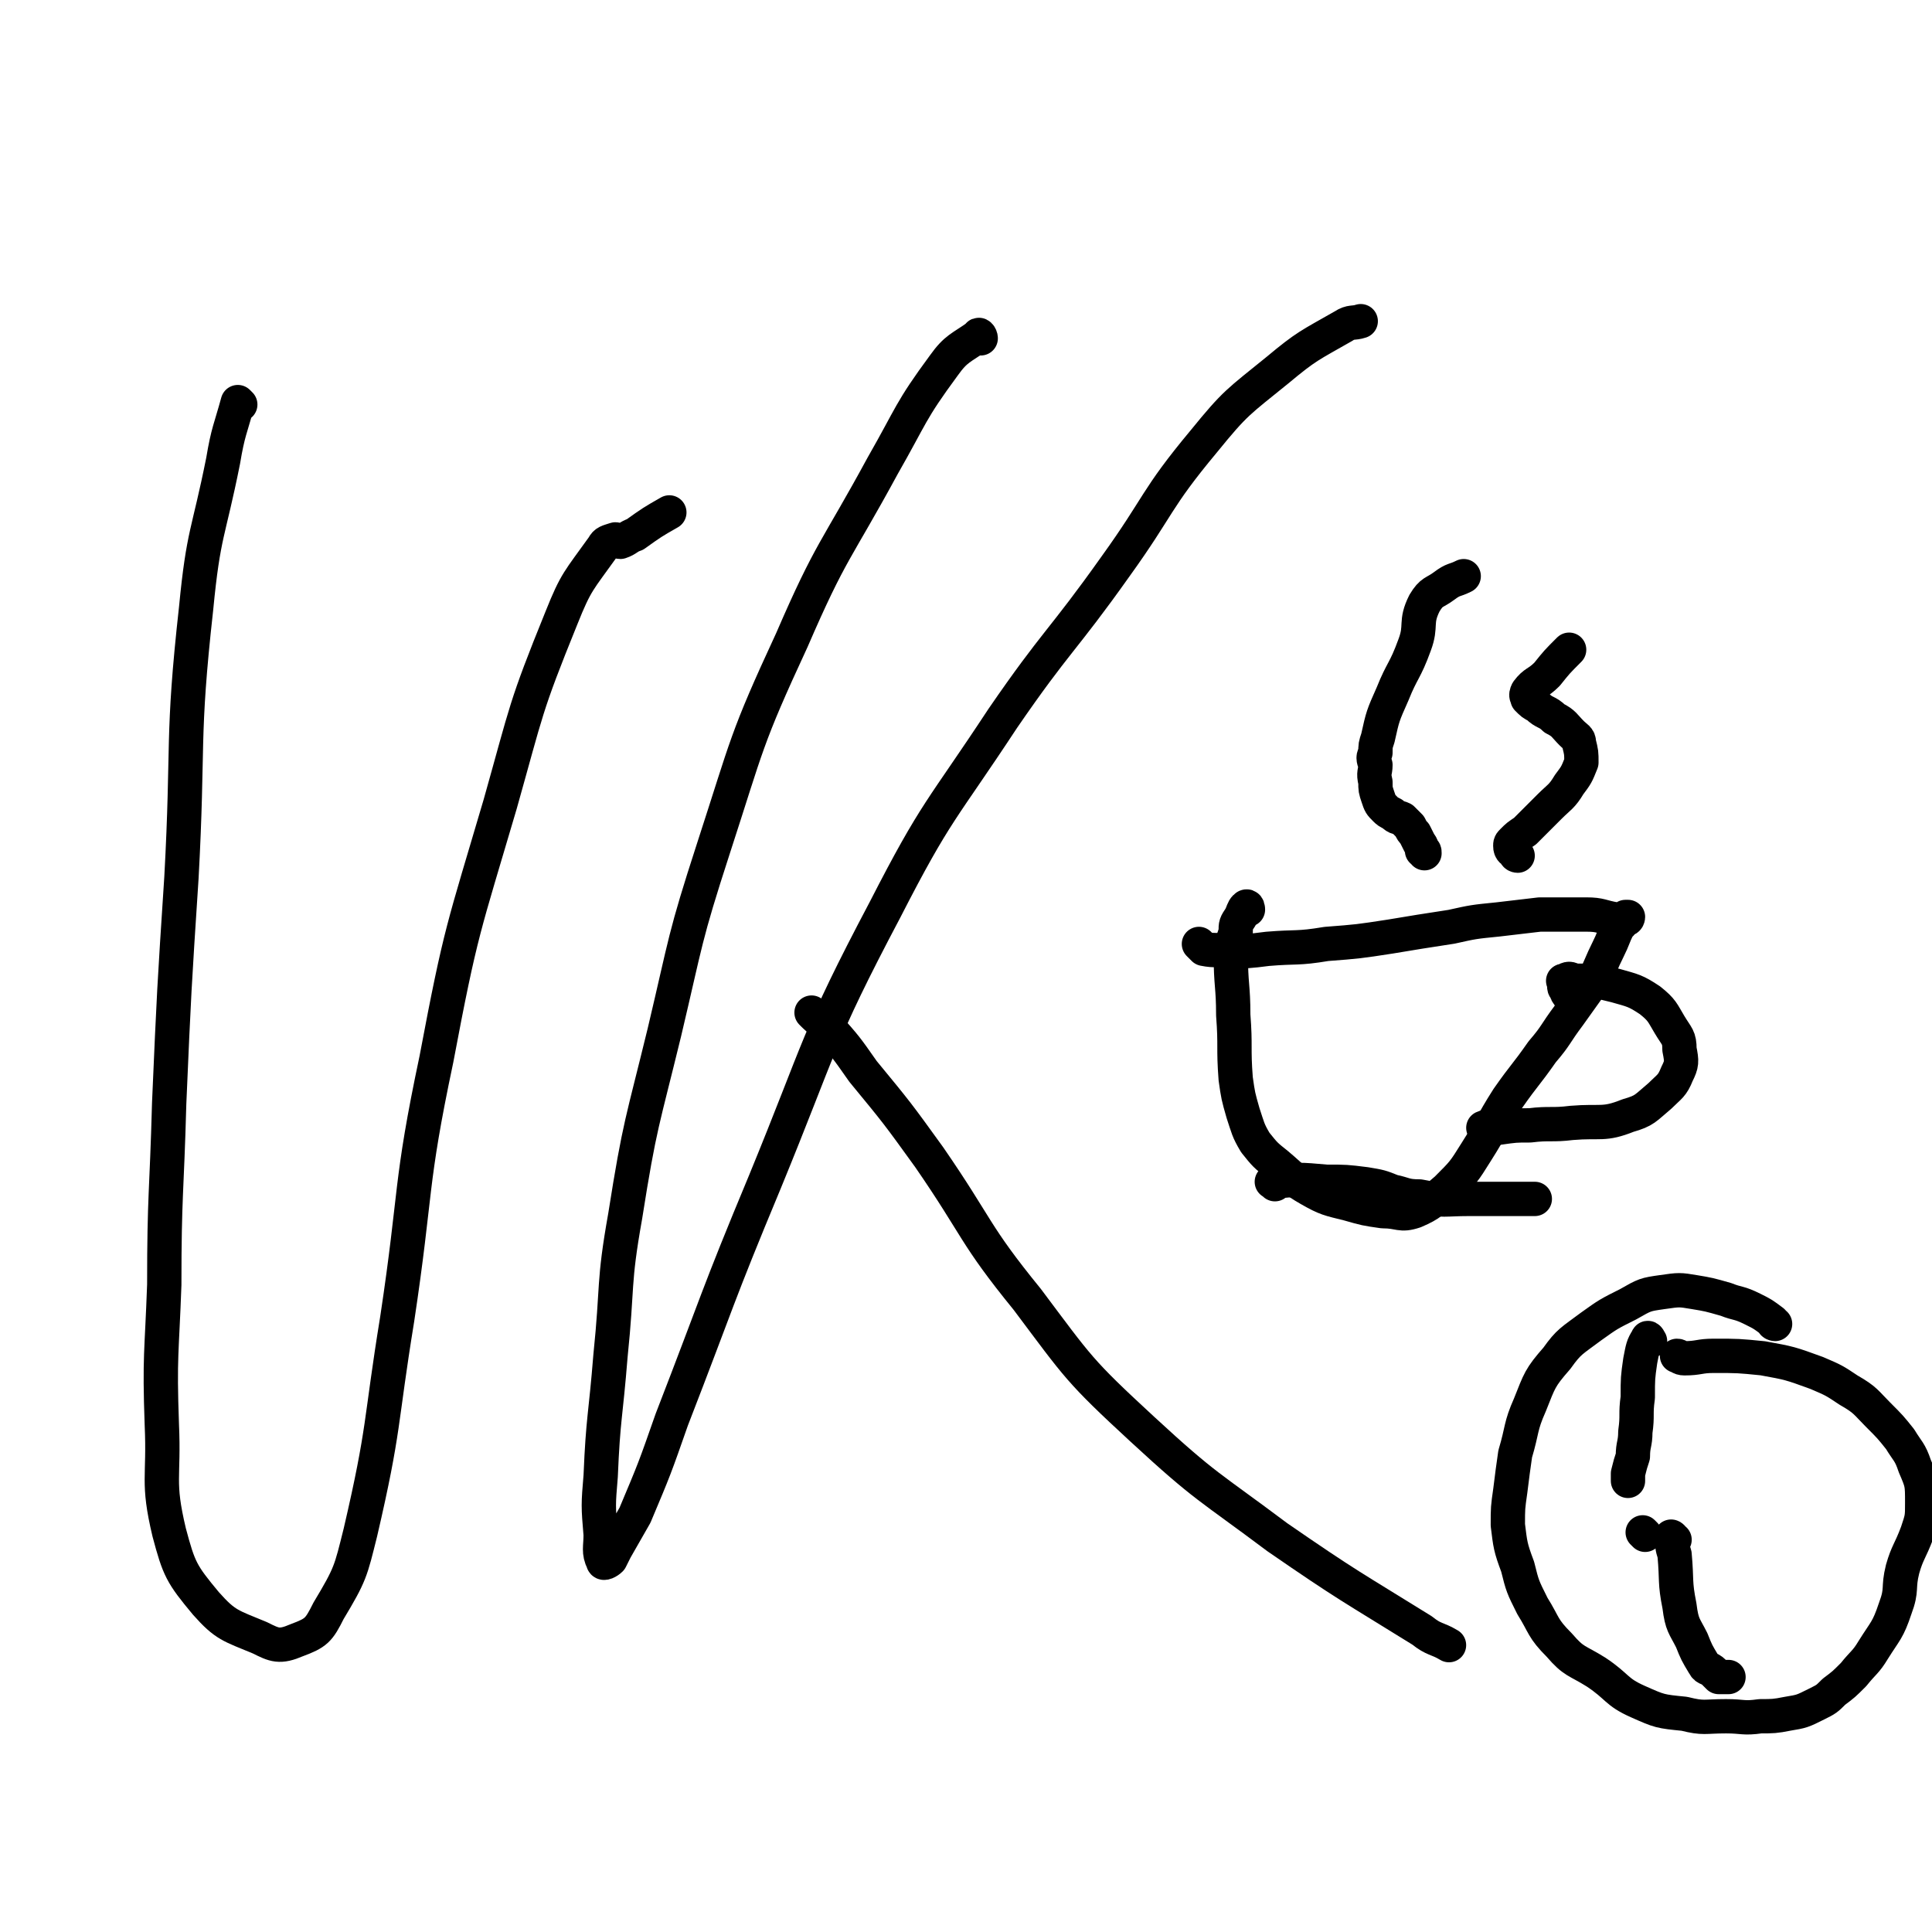 <svg viewBox='0 0 788 788' version='1.1' xmlns='http://www.w3.org/2000/svg' xmlns:xlink='http://www.w3.org/1999/xlink'><g fill='none' stroke='#000000' stroke-width='14' stroke-linecap='round' stroke-linejoin='round'><path d='M98,165c0,0 -1,-1 -1,-1 -3,11 -4,12 -6,24 -6,30 -8,29 -11,60 -6,54 -3,55 -6,110 -3,46 -3,46 -5,92 -1,37 -2,37 -2,74 -1,28 -2,29 -1,57 1,22 -2,23 3,44 4,15 5,17 15,29 8,9 10,9 22,14 6,3 8,4 15,1 8,-3 9,-4 13,-12 9,-15 9,-16 13,-32 10,-43 8,-44 15,-87 8,-53 5,-54 16,-106 10,-53 11,-53 26,-104 11,-39 10,-39 25,-76 6,-15 7,-15 17,-29 1,-2 2,-2 5,-3 1,0 1,1 2,1 3,-1 3,-2 6,-3 7,-5 7,-5 14,-9 '/><path d='M400,138c0,-1 -1,-2 -1,-1 -7,5 -9,5 -14,12 -14,19 -13,20 -25,41 -19,35 -21,34 -37,71 -19,41 -18,42 -32,85 -12,37 -11,37 -20,75 -9,37 -10,37 -16,75 -5,28 -3,28 -6,57 -2,25 -3,25 -4,49 -1,12 -1,12 0,24 0,5 -1,7 1,11 0,1 2,0 3,-1 1,-2 1,-2 2,-4 4,-7 4,-7 8,-14 8,-19 8,-19 15,-39 19,-49 18,-49 38,-97 23,-56 21,-58 49,-111 21,-41 23,-40 48,-78 22,-32 24,-31 46,-62 18,-25 16,-27 36,-51 13,-16 14,-16 30,-29 12,-10 13,-10 27,-18 3,-2 4,-1 7,-2 0,0 0,0 0,0 '/><path d='M332,414c0,0 -1,-1 -1,-1 2,2 3,3 6,5 8,9 8,9 15,19 14,17 14,17 27,35 20,29 18,31 40,58 21,28 21,29 47,53 26,24 27,23 55,44 29,20 30,20 59,38 5,4 6,3 11,6 '/><path d='M509,371c0,0 0,-2 -1,-1 -1,1 -1,2 -2,4 -2,3 -2,3 -2,6 -1,4 -2,4 -2,9 0,13 1,13 1,25 1,13 0,13 1,26 1,7 1,7 3,14 2,6 2,7 5,12 4,5 4,5 9,9 6,5 6,6 13,10 7,4 8,4 16,6 7,2 7,2 14,3 7,0 7,2 13,0 7,-3 7,-4 13,-9 7,-7 7,-7 12,-15 7,-11 6,-11 13,-22 7,-10 7,-9 14,-19 6,-7 5,-7 11,-15 5,-7 5,-7 10,-14 3,-6 3,-7 6,-13 2,-4 2,-5 4,-9 2,-2 2,-2 3,-4 1,0 1,0 1,0 0,0 0,1 -1,1 -2,0 -2,0 -4,0 -6,-1 -6,-2 -12,-2 -9,0 -10,0 -19,0 -9,1 -8,1 -17,2 -10,1 -10,1 -19,3 -13,2 -13,2 -25,4 -13,2 -13,2 -26,3 -12,2 -12,1 -24,2 -8,1 -8,1 -16,1 -5,-1 -5,0 -10,-1 -1,-1 -1,-1 -2,-2 0,0 0,0 0,0 '/><path d='M641,407c-1,0 -1,-1 -1,-1 -1,-1 -1,-1 -1,-2 -1,-1 -1,-1 -1,-2 0,-1 0,-1 0,-1 0,-1 -1,-1 0,-1 2,-1 2,-1 4,0 9,0 9,0 17,2 7,2 8,2 14,6 5,4 5,5 8,10 3,5 4,5 4,10 1,5 1,6 -1,10 -2,5 -3,5 -7,9 -6,5 -6,6 -13,8 -10,4 -11,2 -23,3 -8,1 -9,0 -17,1 -6,0 -6,0 -13,1 -3,0 -4,-1 -6,0 0,0 1,0 1,1 1,1 0,1 0,2 '/><path d='M520,483c0,-1 -2,-1 -1,-1 10,-1 11,-1 22,0 8,0 8,0 16,1 6,1 6,1 11,3 5,1 5,2 11,2 10,2 10,1 20,1 7,0 7,0 14,0 6,0 6,0 12,0 0,0 0,0 1,0 '/><path d='M581,348c0,-1 0,-1 -1,-1 0,-1 0,-2 -1,-3 -1,-2 -1,-2 -2,-4 -1,-1 -1,-1 -2,-3 -1,-1 -1,-1 -3,-3 -2,-1 -2,0 -4,-2 -2,-1 -2,-1 -3,-2 -2,-2 -2,-2 -3,-5 -1,-3 -1,-3 -1,-6 -1,-4 0,-4 0,-7 -1,-3 -1,-3 0,-5 0,-3 0,-3 1,-6 2,-9 2,-9 6,-18 4,-10 5,-9 9,-20 3,-8 0,-9 4,-17 3,-5 4,-4 8,-7 4,-3 4,-2 8,-4 '/><path d='M619,349c0,0 -1,0 -1,-1 -1,-1 -2,-1 -2,-3 0,-1 0,-1 1,-2 2,-2 2,-2 5,-4 5,-5 5,-5 10,-10 4,-4 5,-4 8,-9 3,-4 3,-4 5,-9 0,-4 0,-4 -1,-8 0,-2 -1,-2 -3,-4 -3,-3 -3,-4 -7,-6 -3,-3 -4,-2 -7,-5 -2,-1 -2,-1 -4,-3 0,-1 -1,-1 0,-3 3,-4 4,-3 8,-7 4,-5 4,-5 9,-10 '/><path d='M673,547c0,0 -1,-2 -1,-1 -2,3 -2,4 -3,9 -1,7 -1,7 -1,15 -1,7 0,7 -1,14 0,5 -1,5 -1,10 -1,3 -1,3 -2,7 0,1 0,1 0,2 0,0 0,0 0,1 '/><path d='M683,628c-1,0 -2,-2 -1,-1 0,3 0,4 1,7 1,11 0,11 2,21 1,8 2,8 5,14 2,5 2,5 5,10 1,2 2,1 4,3 1,1 1,1 2,2 1,0 2,0 3,0 0,0 0,0 1,0 '/><path d='M724,540c0,0 -1,0 -1,-1 -4,-3 -4,-3 -8,-5 -6,-3 -6,-2 -11,-4 -7,-2 -7,-2 -13,-3 -6,-1 -6,-1 -13,0 -7,1 -7,1 -14,5 -8,4 -8,4 -15,9 -8,6 -9,6 -14,13 -7,8 -7,9 -11,19 -4,9 -3,10 -6,20 -1,7 -1,7 -2,15 -1,7 -1,7 -1,14 1,8 1,9 4,17 2,8 2,8 6,16 5,8 4,9 11,16 6,7 7,6 15,11 9,6 8,8 17,12 9,4 9,4 19,5 8,2 8,1 17,1 7,0 7,1 14,0 5,0 6,0 11,-1 6,-1 6,-1 12,-4 4,-2 4,-2 7,-5 4,-3 4,-3 8,-7 4,-5 5,-5 8,-10 5,-8 6,-8 9,-17 3,-8 1,-8 3,-16 2,-7 3,-7 6,-15 2,-6 2,-6 2,-12 0,-8 0,-8 -3,-15 -2,-6 -3,-6 -6,-11 -4,-5 -4,-5 -9,-10 -5,-5 -5,-6 -12,-10 -6,-4 -6,-4 -13,-7 -11,-4 -11,-4 -22,-6 -10,-1 -10,-1 -20,-1 -6,0 -6,1 -12,1 -2,0 -2,-1 -3,-1 '/><path d='M671,626c0,0 -1,-1 -1,-1 '/></g>
</svg>